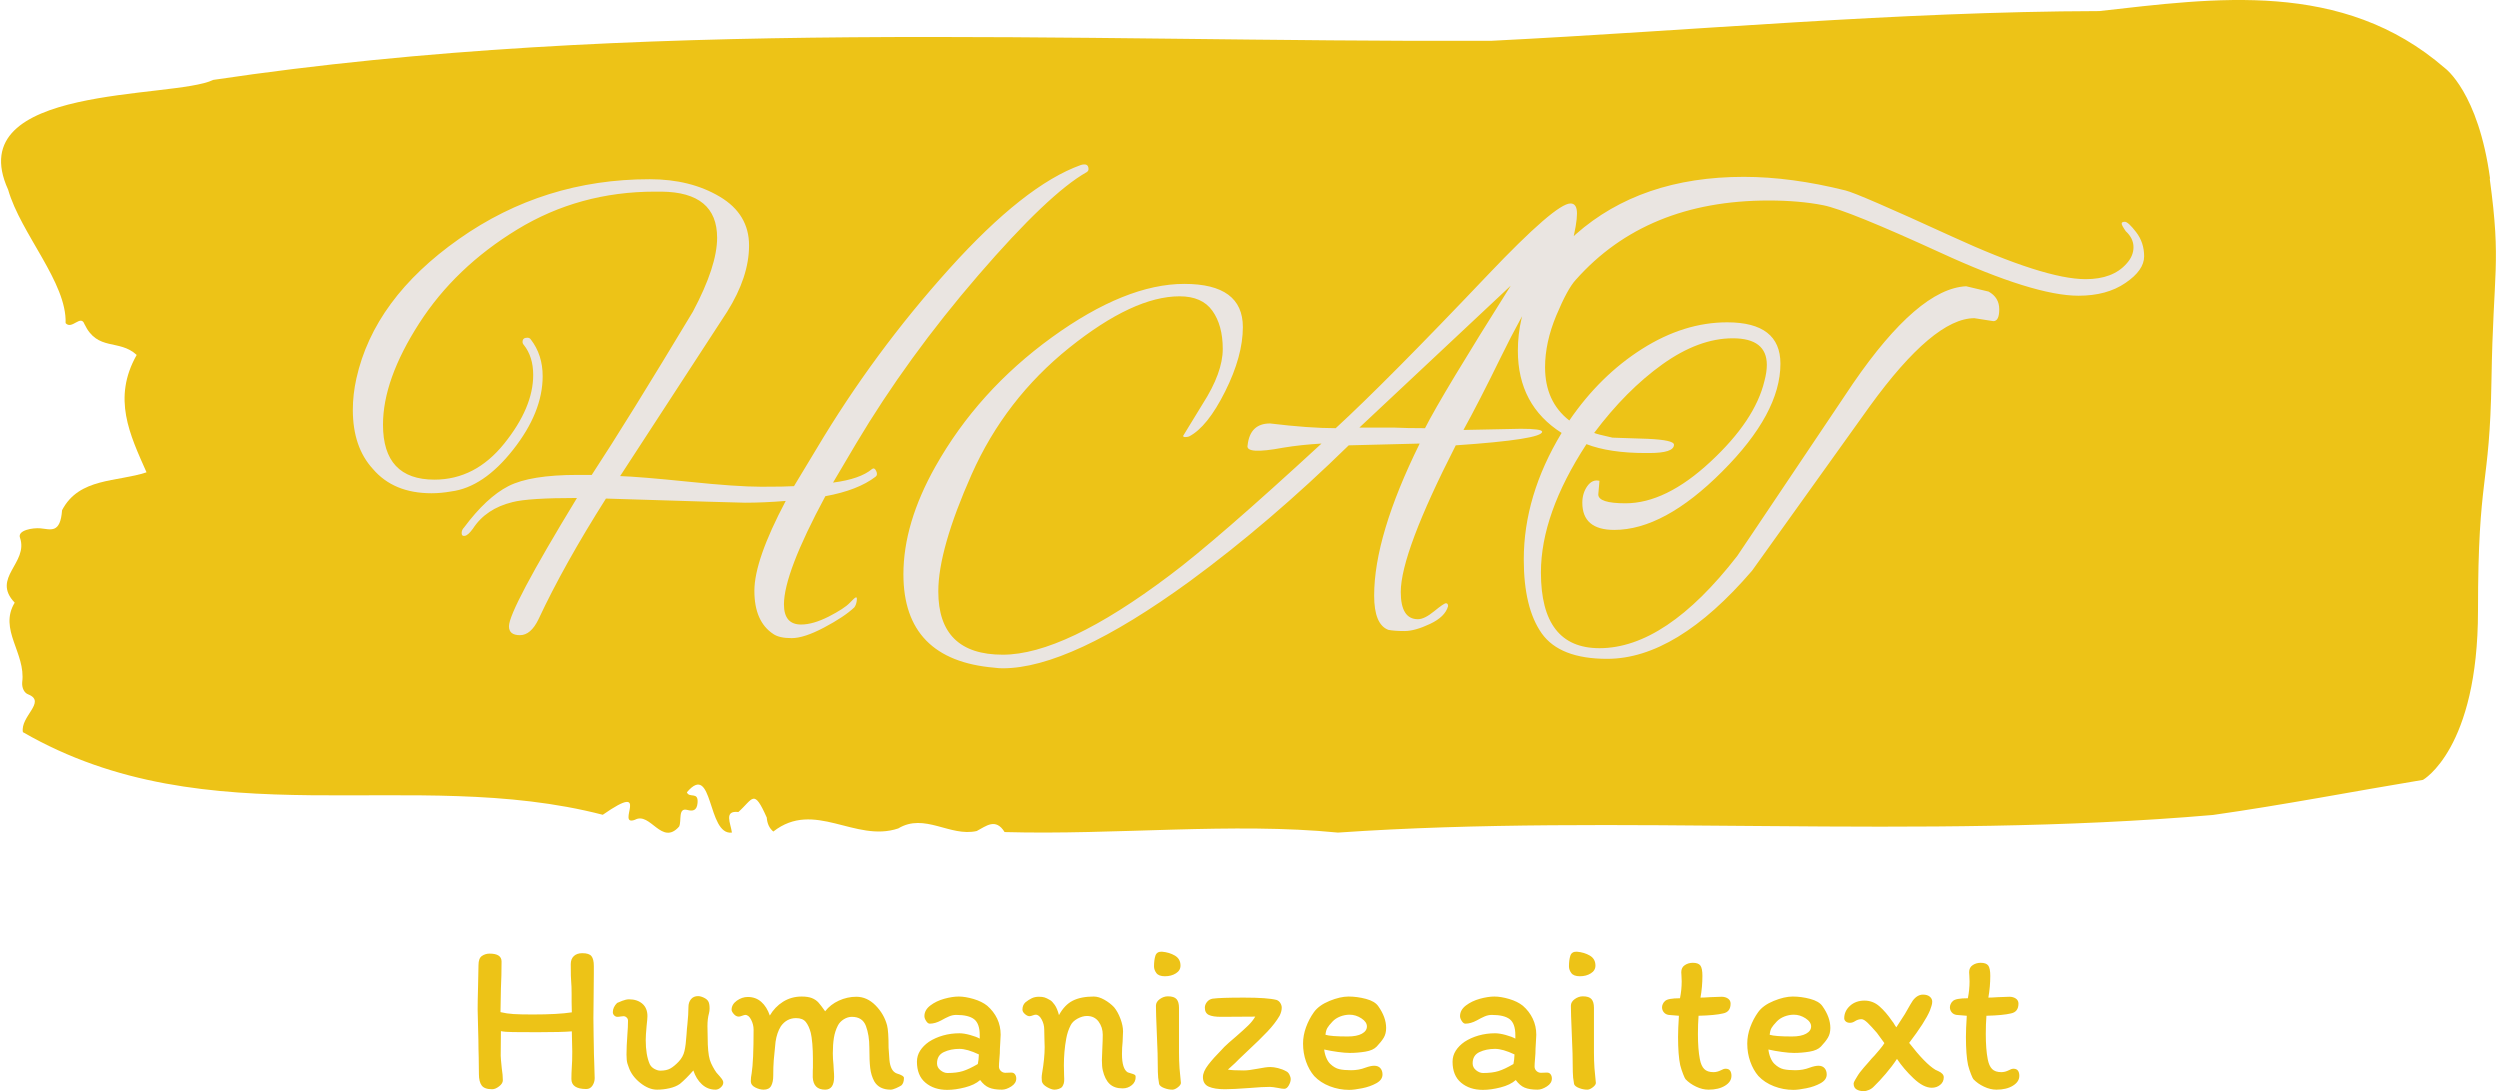 <svg xmlns="http://www.w3.org/2000/svg" version="1.1" xmlns:xlink="http://www.w3.org/1999/xlink" xmlns:svgjs="http://svgjs.dev/svgjs" width="2000" height="873" viewBox="0 0 2000 873"><g transform="matrix(1,0,0,1,-1.211,-0.036)"><svg viewBox="0 0 396 173" data-background-color="#eae5e1" preserveAspectRatio="xMidYMid meet" height="873" width="2000" xmlns="http://www.w3.org/2000/svg" xmlns:xlink="http://www.w3.org/1999/xlink"><g id="tight-bounds" transform="matrix(1,0,0,1,0.24,0.007)"><svg viewBox="0 0 395.52 172.986" height="172.986" width="395.52"><g><svg viewBox="0 0 395.52 172.986" height="172.986" width="395.52"><g><svg viewBox="0 0 395.52 172.986" height="172.986" width="395.52"><g id="textblocktransform"><svg viewBox="0 0 395.52 172.986" height="172.986" width="395.52" id="textblock"><g><svg viewBox="0 0 395.52 132.016" height="132.016" width="395.52"><path d="M394.594 28.315C392.735 14.612 387.435 10.802 387.435 10.802 371.165-3.312 350.86-0.27 332.619 1.758 300.414 1.84 268.339 4.855 236.208 6.472 168.767 6.719 100.749 2.662 33.643 12.666 27.339 15.735-6.54 13.269 1.121 30.069 3.129 37.058 10.456 44.814 10.232 51.227 11.236 52.35 12.631 49.774 13.226 51.391 15.309 55.749 18.711 53.693 21.501 56.27 17.614 63.149 20.403 68.877 23.062 74.879 18.377 76.441 12.371 75.701 9.675 80.881 9.396 84.635 7.89 83.923 6.235 83.758 5.026 83.649 2.59 84.06 2.999 85.238 4.394 89.267-1.594 91.597 2.162 95.543-0.422 99.818 3.948 103.518 3.353 108.15 3.278 109.082 3.687 109.877 4.338 110.096 7.22 111.274 3.018 113.577 3.464 116.07 33.029 133.117 65.104 121.333 95.394 129.171 103.259 123.689 97.346 131.117 100.489 129.966 102.943 128.623 104.728 134.186 107.499 131.034 107.927 130.13 107.276 127.992 108.8 128.403 109.6 128.623 110.307 128.568 110.418 127.307 110.586 125.416 109.117 126.595 108.726 125.608 112.947 120.62 111.906 132.487 115.866 131.994 115.68 130.541 114.528 128.458 116.889 128.732 119.232 126.649 119.306 124.923 121.389 129.609 121.463 130.623 121.835 131.336 122.43 131.829 128.938 126.732 135.409 133.638 142.233 131.336 146.417 128.815 150.433 132.706 154.672 131.747 156.16 130.98 157.666 129.609 159.098 131.911 176.632 132.405 195.319 130.349 211.943 131.994 256.364 128.924 303.836 133.254 350.674 129.198 361.719 127.636 373.192 125.416 383.958 123.635 383.958 123.635 392.679 118.756 392.679 96.831S394.538 77.647 394.817 60.189C395.096 42.731 396.398 42.018 394.538 28.315Z" opacity="1" fill="#edc317" data-fill-palette-color="tertiary"></path><g transform="matrix(1,0,0,1,55.768,26.069)"><svg width="283.983" viewBox="0.95 -36.75 151.45 42.6" height="79.879" data-palette-color="#eae5e1"><path d="M14.15 2.3L14.15 2.3Q14.15 0.9 19.9-8.55L19.9-8.55Q15.8-8.55 14.45-8.2L14.45-8.2Q12.2-7.65 11.1-5.95L11.1-5.95Q10.7-5.4 10.43-5.35 10.15-5.3 10.15-5.58 10.15-5.85 10.35-6.05L10.35-6.05Q12.25-8.6 14.1-9.55 15.95-10.5 19.95-10.5L19.95-10.5Q20.55-10.5 21.15-10.5L21.15-10.5Q24.2-15.15 29.7-24.3L29.7-24.3Q31.75-28.15 31.75-30.55L31.75-30.55Q31.75-34.4 27.05-34.45L27.05-34.45Q26.75-34.45 26.5-34.45L26.5-34.45Q20.1-34.45 14.85-31.25 9.6-28.05 6.55-23.3 3.5-18.55 3.5-14.75L3.5-14.75Q3.5-10.1 7.85-10.1L7.85-10.1Q11.3-10.1 13.75-13.15 16.2-16.2 16.2-18.95L16.2-18.95Q16.2-20.5 15.4-21.5L15.4-21.5Q15.3-21.6 15.3-21.75L15.3-21.75Q15.3-22.1 15.7-22.1L15.7-22.1Q15.9-22.1 16-21.95L16-21.95Q17-20.65 17-18.85L17-18.85Q17-15.8 14.5-12.63 12-9.45 9.25-9.1L9.25-9.1Q8.4-8.95 7.6-8.95L7.6-8.95Q4.4-8.95 2.65-11L2.65-11Q0.95-12.85 0.95-16L0.95-16Q0.95-17.3 1.25-18.65L1.25-18.65Q2.75-25.4 9.93-30.45 17.1-35.5 26.05-35.5L26.05-35.5Q29.5-35.5 31.98-34.02 34.45-32.55 34.45-29.9 34.45-27.25 32.6-24.3L32.6-24.3 23.55-10.4Q25.15-10.35 29.28-9.93 33.4-9.5 35.48-9.5 37.55-9.5 38.25-9.55L38.25-9.55 40.15-12.7Q45-20.85 51.38-27.93 57.75-35 62.5-36.7L62.5-36.7Q62.65-36.75 62.8-36.75L62.8-36.75Q63.15-36.75 63.15-36.35L63.15-36.35Q63.15-36.2 63-36.1L63-36.1Q59.8-34.3 53.83-27.38 47.85-20.45 43.5-13.15L43.5-13.15 41.55-9.85Q43.85-10.15 44.85-11L44.85-11Q45.05-11.15 45.2-10.83 45.35-10.5 45.15-10.35L45.15-10.35Q43.65-9.2 40.9-8.7L40.9-8.7Q37.4-2.2 37.4 0.45L37.4 0.45Q37.4 2.15 38.85 2.15L38.85 2.15Q39.85 2.15 41.18 1.48 42.5 0.8 42.95 0.33 43.4-0.15 43.5-0.15 43.6-0.15 43.55 0.18 43.5 0.5 43.35 0.7L43.35 0.7Q42.5 1.5 40.8 2.4 39.1 3.3 38.05 3.3 37 3.3 36.5 2.95L36.5 2.95Q34.9 1.9 34.9-0.7 34.9-3.3 37.55-8.3L37.55-8.3Q35.7-8.15 34.1-8.15L34.1-8.15Q33.55-8.15 22.35-8.5L22.35-8.5Q18.8-2.9 16.65 1.7L16.65 1.7Q16 3.05 15.08 3.05 14.15 3.05 14.15 2.3ZM94.85-14.3L94.85-14.3 99.7-14.4Q101.5-14.4 101.5-14.15L101.5-14.15Q101.5-13.5 94.2-13L94.2-13Q89.55-3.9 89.55-0.6L89.55-0.6Q89.55 1.7 91 1.7L91 1.7Q91.55 1.7 92.37 1.03 93.2 0.35 93.37 0.35 93.55 0.35 93.55 0.6L93.55 0.6Q93.3 1.5 92.02 2.1 90.75 2.7 89.87 2.7 89 2.7 88.5 2.6L88.5 2.6Q87.3 2.15 87.3-0.3L87.3-0.3Q87.3-5.35 91.15-13.15L91.15-13.15 85.15-13Q78.45-6.45 71.7-1.5L71.7-1.5Q61.6 5.85 55.9 5.85L55.9 5.85Q55.55 5.85 55.2 5.8L55.2 5.8Q47.5 5.15 47.5-2.1L47.5-2.1Q47.5-6.4 50.2-11.2L50.2-11.2Q53.8-17.6 60.05-22.13 66.3-26.65 71.25-26.65 76.2-26.65 76.2-23L76.2-23Q76.2-20.55 74.7-17.55 73.2-14.55 71.65-13.75L71.65-13.75Q71.5-13.7 71.32-13.7 71.15-13.7 71.15-13.8L71.15-13.8 72.8-16.5Q74.5-19.15 74.5-21.15 74.5-23.15 73.62-24.38 72.75-25.6 70.85-25.6L70.85-25.6Q66.95-25.6 61.52-21.25 56.1-16.9 53.27-10.55 50.45-4.2 50.45-0.65L50.45-0.65Q50.45 4.7 55.9 4.7L55.9 4.7Q61.1 4.7 70-2L70-2Q73.95-4.95 82.85-13.15L82.85-13.15Q81.1-13.05 79.6-12.8L79.6-12.8Q76.4-12.2 76.6-13L76.6-13Q76.8-14.85 78.5-14.85L78.5-14.85Q81.8-14.45 84.05-14.45L84.05-14.45Q88.35-18.4 96.9-27.4L96.9-27.4Q102.65-33.45 103.9-33.45L103.9-33.45Q104.45-33.45 104.45-32.6 104.45-31.75 104-29.95 103.55-28.15 103-27.75L103-27.75Q101.85-26.95 100.85-25.58 99.85-24.2 98-20.43 96.15-16.65 94.85-14.3ZM98.85-26.5L98.85-26.5 86.05-14.5 89-14.5Q90.05-14.45 91.6-14.45L91.6-14.45Q93.05-17.3 98.85-26.5ZM99.95-3.35L99.95-3.35Q99.95-8.75 103.15-14.05L103.15-14.05Q99.45-16.4 99.45-21L99.45-21Q99.45-26.55 104.35-30.85L104.35-30.85Q109.85-35.7 118.55-35.7L118.55-35.7Q122.55-35.7 127.15-34.55L127.15-34.55Q128.2-34.3 136.1-30.68 144-27.05 147.45-27.05L147.45-27.05Q149.75-27.05 150.9-28.35L150.9-28.35Q151.5-29 151.5-29.75 151.5-30.5 150.85-31.1L150.85-31.1Q150.5-31.6 150.5-31.75 150.5-31.9 150.77-31.9 151.05-31.9 151.72-31.03 152.4-30.15 152.4-28.98 152.4-27.8 150.82-26.73 149.25-25.65 146.85-25.65L146.85-25.65Q143.1-25.65 135.2-29.28 127.3-32.9 125.27-33.3 123.25-33.7 120.65-33.7L120.65-33.7Q110.3-33.7 104.35-27L104.35-27Q103.65-26.25 102.7-23.98 101.75-21.7 101.75-19.6L101.75-19.6Q101.75-16.7 103.8-15.1L103.8-15.1Q106.4-18.9 109.95-21.15 113.5-23.4 117.15-23.4L117.15-23.4Q121.65-23.4 121.65-19.9L121.65-19.9Q121.65-15.7 116.72-10.78 111.8-5.85 107.6-5.85L107.6-5.85Q104.9-5.85 104.9-8.15L104.9-8.15Q104.9-8.95 105.32-9.55 105.75-10.15 106.35-10L106.35-10 106.25-8.85Q106.25-8.1 108.55-8.1L108.55-8.1Q111.95-8.1 115.72-11.6 119.5-15.1 120.3-18.45L120.3-18.45Q120.5-19.2 120.5-19.8L120.5-19.8Q120.5-22.05 117.62-22.05 114.75-22.05 111.67-19.85 108.6-17.65 105.9-14.05L105.9-14.05Q106.1-13.95 107.45-13.65L107.45-13.65 110.45-13.55Q112.65-13.45 112.65-13.05L112.65-13.05Q112.65-12.35 110.55-12.35L110.55-12.35Q110.4-12.35 110.25-12.35L110.25-12.35Q107.2-12.35 105.25-13.1L105.25-13.1Q101.4-7.2 101.4-2.25L101.4-2.25Q101.4 4.15 106.35 4.15L106.35 4.15Q111.95 4.15 118-3.65L118-3.65 127.8-18.25Q133.3-26.25 137.35-26.45L137.35-26.45 139.25-26Q140.15-25.5 140.15-24.5 140.15-23.5 139.65-23.5L139.65-23.5 138.05-23.75Q134.6-23.75 129.2-16.3L129.2-16.3 119.25-2.4Q112.85 5.05 107 5.05L107 5.05Q103 5.05 101.47 2.9 99.95 0.75 99.95-3.35Z" opacity="1" transform="matrix(1,0,0,1,0,0)" fill="#eae5e1" class="wordmark-text-0" data-fill-palette-color="quaternary" id="text-0"></path></svg></g></svg></g><g transform="matrix(1,0,0,1,75.544,150.874)"><svg viewBox="0 0 244.431 22.112" height="22.112" width="244.431"><g transform="matrix(1,0,0,1,0,0)"><svg width="244.431" viewBox="3.6 -32.102 360.91 32.652" height="22.112" data-palette-color="#edc317"><path d="M25.65-17.9Q25.6-18.7 25.6-20.3L25.6-20.3 25.6-22.2Q25.6-24.1 25.5-25.05L25.5-25.05Q25.4-25.85 25.4-29.2L25.4-29.2Q25.4-30.4 26.13-31.08 26.85-31.75 28.1-31.75L28.1-31.75Q29.7-31.75 30.25-31.05 30.8-30.35 30.8-28.75L30.8-28.75 30.8-26.85 30.75-21.35Q30.7-19.75 30.7-16.55L30.7-16.55 30.75-12.45Q30.8-11.5 30.8-9.8L30.8-9.8Q30.8-8.45 30.9-5.95L30.9-5.95Q31-3.65 31-2.5L31-2.5Q31-1.55 30.48-0.75 29.95 0.05 29.05 0.05L29.05 0.05Q25.55 0.05 25.55-2.3L25.55-2.3Q25.55-3.6 25.65-5.2L25.65-5.2Q25.75-6.35 25.75-8.7L25.75-8.7Q25.75-10.35 25.65-13.45L25.65-13.45Q23.3-13.25 17.55-13.25L17.55-13.25Q13.95-13.25 11.95-13.28 9.95-13.3 9.05-13.5L9.05-13.5 9-7.75Q9-7.2 9.25-4.8L9.25-4.8Q9.5-3.2 9.5-2L9.5-2Q9.5-1.25 8.63-0.58 7.75 0.1 7 0.1L7 0.1Q5.2 0.1 4.55-0.78 3.9-1.65 3.9-3.45L3.9-3.45 3.85-7.4Q3.8-8.1 3.8-9.35L3.8-9.35Q3.8-11.2 3.7-14.4L3.7-14.4Q3.6-17.3 3.6-18.6L3.6-18.6Q3.6-20.55 3.7-24.05L3.7-24.05Q3.8-27.35 3.8-28.95L3.8-28.95Q3.8-30.55 4.6-31.1 5.4-31.65 6.4-31.65L6.4-31.65Q9.2-31.65 9.2-29.8L9.2-29.8Q9.2-26.5 9.05-23.5L9.05-23.5Q8.95-19.7 8.95-17.95L8.95-17.95Q10.4-17.6 12-17.5 13.6-17.4 16.5-17.4L16.5-17.4Q22.4-17.4 25.65-17.9L25.65-17.9ZM36.3-16.85Q35.9-16.85 35.57-17.18 35.25-17.5 35.25-17.95L35.25-17.95Q35.25-19.1 36.25-20.1L36.25-20.1Q36.55-20.25 37.45-20.6 38.35-20.95 39.05-20.95L39.05-20.95Q40.95-20.95 42.15-19.93 43.35-18.9 43.35-17L43.35-17Q43.35-16.45 43.15-14.65L43.15-14.65Q42.95-12.55 42.95-11.4L42.95-11.4Q42.95-7.9 43.9-5.75L43.9-5.75Q44.25-5.05 45-4.65 45.75-4.25 46.35-4.25L46.35-4.25Q47.8-4.25 48.7-4.75 49.6-5.25 50.65-6.35L50.65-6.35Q51.7-7.45 52.02-8.85 52.35-10.25 52.5-12.7L52.5-12.7Q52.6-14.3 52.7-15.05L52.7-15.05Q52.95-17.45 52.95-19.15L52.95-19.15Q52.95-20.25 53.55-20.98 54.15-21.7 55.2-21.7L55.2-21.7Q55.8-21.7 56.57-21.33 57.35-20.95 57.6-20.45L57.6-20.45Q57.9-19.95 57.9-18.8L57.9-18.8Q57.9-18.2 57.75-17.65L57.75-17.65Q57.4-16.4 57.4-14.65L57.4-14.65 57.45-12.05Q57.45-8.5 57.95-6.8L57.95-6.8Q58.2-6 58.65-5.18 59.1-4.35 59.5-3.8L59.5-3.8Q60.5-2.7 60.8-2.27 61.1-1.85 61.1-1.45L61.1-1.45Q61.1-0.85 60.52-0.33 59.95 0.2 59.3 0.2L59.3 0.2Q57.45 0.2 56.1-1.05 54.75-2.3 54.1-4.3L54.1-4.3Q52.4-2.35 50.95-1.15L50.95-1.15Q49.95-0.45 48.5-0.13 47.05 0.2 45.6 0.2L45.6 0.2Q43.65 0.2 41.65-1.4 39.65-3 38.95-5.1L38.95-5.1Q38.9-5.2 38.67-5.9 38.45-6.6 38.45-8L38.45-8Q38.45-9.85 38.65-12.65L38.65-12.65Q38.8-14.45 38.8-15.95L38.8-15.95Q38.8-16.4 38.47-16.7 38.15-17 37.75-17L37.75-17Q37.45-17 37.07-16.93 36.7-16.85 36.3-16.85L36.3-16.85ZM96.45-1.75Q95.7-3.15 95.5-4.88 95.3-6.6 95.3-9.65L95.3-9.65Q95.3-12.55 94.5-14.7 93.7-16.85 91.2-16.85L91.2-16.85Q90.25-16.85 89.32-16.28 88.4-15.7 87.95-14.85L87.95-14.85Q87.25-13.5 87-11.93 86.75-10.35 86.75-8.3L86.75-8.3Q86.75-7 86.9-5.65L86.9-5.65Q86.9-5.25 86.97-4.38 87.05-3.5 87.05-2.8L87.05-2.8Q87.05 0.2 84.95 0.2L84.95 0.2Q82.2 0.2 82.05-2.7L82.05-2.7Q82.05-4.75 82.09-4.9L82.09-4.9 82.09-7.05Q82.09-8.85 81.95-10.55 81.8-12.25 81.59-13.1L81.59-13.1Q81.15-14.75 80.42-15.65 79.7-16.55 78.15-16.55L78.15-16.55Q75.95-16.55 74.59-14.65L74.59-14.65Q73.65-13.15 73.34-11L73.34-11Q73.05-8.25 72.92-6.68 72.8-5.1 72.8-3.05L72.8-3.05Q72.8-1.6 72.32-0.7 71.84 0.2 70.55 0.2L70.55 0.2Q69.59 0.2 68.57-0.33 67.55-0.85 67.55-1.75L67.55-1.75Q67.55-2.7 67.75-3.65L67.75-3.65Q68.2-6.5 68.2-13.85L68.2-13.85Q68.2-15.05 67.62-16.18 67.05-17.3 66.25-17.3L66.25-17.3Q66.05-17.3 65.52-17.1 65-16.9 64.75-16.9L64.75-16.9Q64.09-16.9 63.57-17.5 63.05-18.1 63.05-18.5L63.05-18.5Q63.05-19.75 64.27-20.63 65.5-21.5 66.84-21.5L66.84-21.5Q68.7-21.5 70-20.35 71.3-19.2 72-17.15L72-17.15Q73.15-19.15 75.09-20.38 77.05-21.6 79.45-21.6L79.45-21.6Q80.95-21.6 81.87-21.23 82.8-20.85 83.4-20.18 84-19.5 84.95-18.15L84.95-18.15Q86.2-19.75 88.17-20.65 90.15-21.55 92.25-21.55L92.25-21.55Q94.75-21.55 96.75-19.53 98.75-17.5 99.45-14.85L99.45-14.85Q99.8-13.5 99.8-9.65L99.8-9.65 100-6.75Q100.25-4.15 101.7-3.6L101.7-3.6Q103.4-3.1 103.4-2.55L103.4-2.55Q103.4-1.35 102.8-0.8L102.8-0.8Q102.34-0.5 101.55-0.15 100.75 0.2 100.3 0.2L100.3 0.2Q97.59 0.2 96.45-1.75L96.45-1.75ZM129.69-2.4Q129.69-1.3 128.52-0.55 127.34 0.2 126.34 0.2L126.34 0.2Q124.44 0.2 123.32-0.28 122.19-0.75 121.24-2.05L121.24-2.05Q119.94-0.9 117.69-0.33 115.44 0.25 113.54 0.25L113.54 0.25Q110.44 0.25 108.44-1.43 106.44-3.1 106.44-6.35L106.44-6.35Q106.44-7.75 107.19-8.93 107.94-10.1 109.24-11L109.24-11Q110.69-11.95 112.54-12.48 114.39-13 116.39-13L116.39-13Q117.44-13 118.89-12.6 120.34-12.2 121.14-11.75L121.14-11.75 121.14-12.55Q121.14-15.25 119.84-16.28 118.54-17.3 115.64-17.3L115.64-17.3Q114.79-17.3 113.97-16.95 113.14-16.6 112.09-16L112.09-16Q110.69-15.25 109.44-15.25L109.44-15.25Q108.99-15.25 108.59-15.88 108.19-16.5 108.19-17L108.19-17Q108.19-18.45 109.57-19.5 110.94-20.55 112.84-21.08 114.74-21.6 116.24-21.6L116.24-21.6Q117.74-21.6 119.69-21.03 121.64-20.45 122.89-19.45L122.89-19.45Q124.39-18.15 125.22-16.43 126.04-14.7 126.04-12.65L126.04-12.65Q126.04-12 125.94-10.7L125.94-10.7Q125.84-9.3 125.84-8.3L125.84-8.3Q125.84-7.85 125.74-6.95L125.74-6.95Q125.64-5.85 125.64-5.2L125.64-5.2Q125.64-4.6 126.09-4.17 126.54-3.75 127.14-3.75L127.14-3.75 128.54-3.8Q129.09-3.8 129.39-3.4 129.69-3 129.69-2.4L129.69-2.4ZM113.59-3.7Q115.74-3.7 117.19-4.15 118.64-4.6 120.69-5.8L120.69-5.8Q120.89-6.65 120.94-8.05L120.94-8.05Q118.19-9.35 116.39-9.35L116.39-9.35Q114.34-9.35 112.74-8.6 111.14-7.85 111.14-5.95L111.14-5.95Q111.14-5 111.94-4.35 112.74-3.7 113.59-3.7L113.59-3.7ZM155.79-3.85Q156.04-3.75 156.59-3.6 157.14-3.45 157.39-3.3 157.64-3.15 157.64-2.85L157.64-2.85Q157.69-1.65 156.77-0.88 155.84-0.1 154.59-0.1L154.59-0.1Q152.64-0.1 151.54-1.15 150.44-2.2 149.94-4.35L149.94-4.35Q149.74-5.2 149.74-6.7L149.74-6.7Q149.74-7.55 149.84-9.45L149.84-9.45Q149.94-11.45 149.94-12.65L149.94-12.65Q149.94-14.4 148.97-15.73 147.99-17.05 146.24-17.05L146.24-17.05Q145.19-17.05 144.04-16.43 142.89-15.8 142.44-14.9L142.44-14.9Q141.69-13.45 141.39-11.75L141.39-11.75Q140.84-8.75 140.84-5.5L140.84-5.5Q140.84-3.95 140.89-3.1L140.89-3.1Q140.89-2.9 140.92-2.33 140.94-1.75 140.82-1.28 140.69-0.8 140.39-0.4L140.39-0.4Q140.14-0.15 139.62 0.03 139.09 0.2 138.64 0.2L138.64 0.2Q137.94 0.2 136.89-0.4 135.84-1 135.69-1.75L135.69-1.75 135.64-2.6Q135.64-3.05 135.74-3.65L135.74-3.65Q136.34-7.15 136.34-9.75L136.34-9.75Q136.34-10.9 136.29-11.55L136.29-11.55 136.24-13.9Q136.24-15.1 135.64-16.23 135.04-17.35 134.24-17.35L134.24-17.35Q133.99-17.35 133.54-17.18 133.09-17 132.79-17L132.79-17Q132.29-17 131.72-17.5 131.14-18 131.14-18.55L131.14-18.55Q131.14-19.6 131.84-20.25L131.84-20.25Q132.59-20.85 133.32-21.2 134.04-21.55 134.99-21.55L134.99-21.55Q135.79-21.55 136.29-21.4 136.79-21.25 137.64-20.75L137.64-20.75Q138.09-20.5 138.69-19.65 139.29-18.8 139.69-17.25L139.69-17.25Q140.99-19.65 142.92-20.63 144.84-21.6 147.84-21.6L147.84-21.6Q148.99-21.6 150.32-20.85 151.64-20.1 152.59-19.1L152.59-19.1Q153.49-18 154.09-16.38 154.69-14.75 154.69-13.45L154.69-13.45Q154.69-12.7 154.59-11L154.59-11Q154.44-9.65 154.44-8.15L154.44-8.15Q154.44-4.65 155.79-3.85L155.79-3.85ZM163.79-32.1Q165.54-31.95 166.84-31.18 168.14-30.4 168.14-28.85L168.14-28.85Q168.14-27.7 167.06-27.03 165.99-26.35 164.49-26.35L164.49-26.35Q163.04-26.35 162.49-27.1 161.94-27.85 161.94-28.65L161.94-28.65Q161.94-30.15 162.26-31.15 162.59-32.15 163.79-32.1L163.79-32.1ZM167.79-18.95L167.79-9.95 167.79-8.5Q167.79-6.55 167.91-4.83 168.04-3.1 168.24-1.35L168.24-1.35Q168.19-0.85 167.49-0.33 166.79 0.2 166.24 0.2L166.24 0.2Q165.29 0.2 164.31-0.18 163.34-0.55 163.14-1.1L163.14-1.1Q162.84-2.7 162.84-3.95L162.84-3.95Q162.84-8.05 162.59-13.15L162.59-13.15Q162.39-17.65 162.39-19.45L162.39-19.45Q162.39-20.35 163.29-21 164.19-21.65 165.19-21.65L165.19-21.65Q166.64-21.65 167.21-21 167.79-20.35 167.79-18.95L167.79-18.95ZM191.34-17.1Q190.29-15.3 188.49-13.4 186.69-11.5 183.89-8.9L183.89-8.9Q181.24-6.4 180.94-6.05L180.94-6.05 179.24-4.5Q180.24-4.3 182.99-4.3L182.99-4.3Q184.09-4.3 186.19-4.7L186.19-4.7Q188.19-5.1 189.14-5.1L189.14-5.1Q189.94-5.1 190.96-4.85 191.99-4.6 192.89-4.1L192.89-4.1Q193.34-3.9 193.64-3.33 193.94-2.75 193.94-2.25L193.94-2.25Q193.94-1.6 193.49-0.8 193.04 0 192.44 0L192.44 0Q191.89 0 190.99-0.2L190.99-0.2Q189.64-0.45 189.09-0.45L189.09-0.45Q187.34-0.45 184.44-0.2L184.44-0.2Q180.44 0.1 178.54 0.1L178.54 0.1Q176.14 0.1 174.76-0.5 173.39-1.1 173.39-2.75L173.39-2.75Q173.39-4 174.64-5.63 175.89-7.25 177.69-9.05L177.69-9.05 178.39-9.8Q179.19-10.6 181.09-12.2L181.09-12.2Q182.99-13.85 183.99-14.83 184.99-15.8 185.64-16.9L185.64-16.9 177.64-16.85Q175.69-16.85 174.76-17.3 173.84-17.75 173.84-19L173.84-19Q173.84-19.7 174.34-20.33 174.84-20.95 175.64-21.1L175.64-21.1Q177.44-21.35 182.99-21.35L182.99-21.35Q188.54-21.35 190.64-20.8L190.64-20.8Q191.19-20.6 191.51-20.08 191.84-19.55 191.84-19L191.84-19Q191.84-18.1 191.34-17.1L191.34-17.1ZM196.83-10.6Q196.83-12.5 197.53-14.43 198.23-16.35 199.38-17.95L199.38-17.95Q200.53-19.55 203.03-20.58 205.53-21.6 207.48-21.6L207.48-21.6Q209.48-21.6 211.56-21.05 213.63-20.5 214.43-19.35L214.43-19.35Q216.28-16.75 216.28-14.25L216.28-14.25Q216.28-12.9 215.71-11.95 215.13-11 214.08-9.9L214.08-9.9Q213.23-9 211.41-8.7 209.58-8.4 207.78-8.4L207.78-8.4Q206.63-8.4 204.98-8.63 203.33-8.85 201.78-9.2L201.78-9.2Q201.88-8.2 202.28-7.25 202.68-6.3 203.23-5.8L203.23-5.8Q204.23-4.85 205.31-4.6 206.38-4.35 208.08-4.35L208.08-4.35Q209.88-4.35 211.43-4.95L211.43-4.95Q212.68-5.4 213.48-5.4L213.48-5.4Q214.43-5.4 214.93-4.83 215.43-4.25 215.43-3.35L215.43-3.35Q215.43-2.1 213.98-1.3 212.53-0.5 210.66-0.13 208.78 0.25 207.63 0.25L207.63 0.25Q205.28 0.25 203.08-0.6 200.88-1.45 199.43-3L199.43-3Q198.23-4.4 197.53-6.38 196.83-8.35 196.83-10.6L196.83-10.6ZM207.73-17.35Q206.63-17.35 205.53-16.93 204.43-16.5 203.73-15.75L203.73-15.75Q202.83-14.8 202.51-14.23 202.18-13.65 202.08-12.65L202.08-12.65Q203.33-12.25 207.28-12.25L207.28-12.25Q209.43-12.25 210.61-12.9 211.78-13.55 211.78-14.6L211.78-14.6Q211.78-15.65 210.48-16.5 209.18-17.35 207.73-17.35L207.73-17.35ZM255.08-2.4Q255.08-1.3 253.9-0.55 252.73 0.2 251.73 0.2L251.73 0.2Q249.83 0.2 248.7-0.28 247.58-0.75 246.63-2.05L246.63-2.05Q245.33-0.9 243.08-0.33 240.83 0.25 238.93 0.25L238.93 0.25Q235.83 0.25 233.83-1.43 231.83-3.1 231.83-6.35L231.83-6.35Q231.83-7.75 232.58-8.93 233.33-10.1 234.63-11L234.63-11Q236.08-11.95 237.93-12.48 239.78-13 241.78-13L241.78-13Q242.83-13 244.28-12.6 245.73-12.2 246.53-11.75L246.53-11.75 246.53-12.55Q246.53-15.25 245.23-16.28 243.93-17.3 241.03-17.3L241.03-17.3Q240.18-17.3 239.35-16.95 238.53-16.6 237.48-16L237.48-16Q236.08-15.25 234.83-15.25L234.83-15.25Q234.38-15.25 233.98-15.88 233.58-16.5 233.58-17L233.58-17Q233.58-18.45 234.95-19.5 236.33-20.55 238.23-21.08 240.13-21.6 241.63-21.6L241.63-21.6Q243.13-21.6 245.08-21.03 247.03-20.45 248.28-19.45L248.28-19.45Q249.78-18.15 250.6-16.43 251.43-14.7 251.43-12.65L251.43-12.65Q251.43-12 251.33-10.7L251.33-10.7Q251.23-9.3 251.23-8.3L251.23-8.3Q251.23-7.85 251.13-6.95L251.13-6.95Q251.03-5.85 251.03-5.2L251.03-5.2Q251.03-4.6 251.48-4.17 251.93-3.75 252.53-3.75L252.53-3.75 253.93-3.8Q254.48-3.8 254.78-3.4 255.08-3 255.08-2.4L255.08-2.4ZM238.98-3.7Q241.13-3.7 242.58-4.15 244.03-4.6 246.08-5.8L246.08-5.8Q246.28-6.65 246.33-8.05L246.33-8.05Q243.58-9.35 241.78-9.35L241.78-9.35Q239.73-9.35 238.13-8.6 236.53-7.85 236.53-5.95L236.53-5.95Q236.53-5 237.33-4.35 238.13-3.7 238.98-3.7L238.98-3.7ZM260.93-32.1Q262.68-31.95 263.98-31.18 265.28-30.4 265.28-28.85L265.28-28.85Q265.28-27.7 264.2-27.03 263.13-26.35 261.63-26.35L261.63-26.35Q260.18-26.35 259.63-27.1 259.08-27.85 259.08-28.65L259.08-28.65Q259.08-30.15 259.4-31.15 259.73-32.15 260.93-32.1L260.93-32.1ZM264.93-18.95L264.93-9.95 264.93-8.5Q264.93-6.55 265.05-4.83 265.18-3.1 265.38-1.35L265.38-1.35Q265.33-0.85 264.63-0.33 263.93 0.2 263.38 0.2L263.38 0.2Q262.43 0.2 261.45-0.18 260.48-0.55 260.28-1.1L260.28-1.1Q259.98-2.7 259.98-3.95L259.98-3.95Q259.98-8.05 259.73-13.15L259.73-13.15Q259.53-17.65 259.53-19.45L259.53-19.45Q259.53-20.35 260.43-21 261.33-21.65 262.33-21.65L262.33-21.65Q263.78-21.65 264.35-21 264.93-20.35 264.93-18.95L264.93-18.95ZM284.82-17.1L282.42-17.3Q281.72-17.4 281.3-17.9 280.87-18.4 280.87-19.1L280.87-19.1Q280.87-19.45 281.05-19.85 281.22-20.25 281.57-20.55L281.57-20.55Q282.22-21.2 285.07-21.2L285.07-21.2Q285.47-23.15 285.47-25.15L285.47-25.15Q285.47-25.9 285.42-26.45 285.37-27 285.37-27.3L285.37-27.3Q285.37-28.4 286.2-28.95 287.02-29.5 288.07-29.5L288.07-29.5Q289.37-29.5 289.85-28.85 290.32-28.2 290.32-26.45L290.32-26.45Q290.32-23.85 289.87-21.35L289.87-21.35Q290.67-21.35 292.07-21.45L292.07-21.45Q293.97-21.55 294.82-21.55L294.82-21.55Q295.67-21.55 296.3-21.13 296.92-20.7 296.92-19.95L296.92-19.95Q296.92-18 295.17-17.65L295.17-17.65Q293.32-17.2 289.42-17.1L289.42-17.1Q289.27-15.15 289.27-12.85L289.27-12.85Q289.27-9.25 289.72-6.95L289.72-6.95Q290.02-5.35 290.75-4.63 291.47-3.9 292.92-3.9L292.92-3.9Q293.77-3.9 294.67-4.35L294.67-4.35Q295.27-4.7 295.77-4.7L295.77-4.7Q296.47-4.7 296.8-4.25 297.12-3.8 297.12-3.05L297.12-3.05Q297.12-1.65 295.62-0.73 294.12 0.2 291.77 0.2L291.77 0.2Q290.32 0.2 288.85-0.5 287.37-1.2 286.37-2.25L286.37-2.25Q286.22-2.4 285.82-3.4 285.42-4.4 285.12-5.55L285.12-5.55Q284.62-7.9 284.62-12.15L284.62-12.15Q284.62-14 284.82-17.1L284.82-17.1ZM300.82-10.6Q300.82-12.5 301.52-14.43 302.22-16.35 303.37-17.95L303.37-17.95Q304.52-19.55 307.02-20.58 309.52-21.6 311.47-21.6L311.47-21.6Q313.47-21.6 315.54-21.05 317.62-20.5 318.42-19.35L318.42-19.35Q320.27-16.75 320.27-14.25L320.27-14.25Q320.27-12.9 319.69-11.95 319.12-11 318.07-9.9L318.07-9.9Q317.22-9 315.39-8.7 313.57-8.4 311.77-8.4L311.77-8.4Q310.62-8.4 308.97-8.63 307.32-8.85 305.77-9.2L305.77-9.2Q305.87-8.2 306.27-7.25 306.67-6.3 307.22-5.8L307.22-5.8Q308.22-4.85 309.29-4.6 310.37-4.35 312.07-4.35L312.07-4.35Q313.87-4.35 315.42-4.95L315.42-4.95Q316.67-5.4 317.47-5.4L317.47-5.4Q318.42-5.4 318.92-4.83 319.42-4.25 319.42-3.35L319.42-3.35Q319.42-2.1 317.97-1.3 316.52-0.5 314.64-0.13 312.77 0.25 311.62 0.25L311.62 0.25Q309.27 0.25 307.07-0.6 304.87-1.45 303.42-3L303.42-3Q302.22-4.4 301.52-6.38 300.82-8.35 300.82-10.6L300.82-10.6ZM311.72-17.35Q310.62-17.35 309.52-16.93 308.42-16.5 307.72-15.75L307.72-15.75Q306.82-14.8 306.49-14.23 306.17-13.65 306.07-12.65L306.07-12.65Q307.32-12.25 311.27-12.25L311.27-12.25Q313.42-12.25 314.59-12.9 315.77-13.55 315.77-14.6L315.77-14.6Q315.77-15.65 314.47-16.5 313.17-17.35 311.72-17.35L311.72-17.35ZM341.97-22.05Q342.97-22.05 343.54-21.58 344.12-21.1 344.12-20.4L344.12-20.4Q344.12-19.9 343.94-19.38 343.77-18.85 343.57-18.3L343.57-18.3Q342.42-15.6 338.72-10.75L338.72-10.75Q342.52-5.85 344.87-4.45L344.87-4.45Q345.07-4.35 345.62-4.1 346.17-3.85 346.49-3.5 346.82-3.15 346.82-2.7L346.82-2.7Q346.82-1.6 345.99-0.93 345.17-0.25 344.02-0.25L344.02-0.25Q342.07-0.25 339.77-2.43 337.47-4.6 335.87-7L335.87-7Q334.72-5.25 333.24-3.53 331.77-1.8 330.52-0.6L330.52-0.6Q330.02-0.05 329.34 0.25 328.67 0.55 328.02 0.55L328.02 0.55Q327.12 0.55 326.42 0.15 325.72-0.25 325.72-1.25L325.72-1.25Q325.72-1.5 326.07-2.08 326.42-2.65 326.47-2.75L326.47-2.75Q327.07-3.8 328.07-4.93 329.07-6.05 329.32-6.35L329.32-6.35Q329.92-7.1 330.62-7.8L330.62-7.8Q331.02-8.25 331.82-9.2 332.62-10.15 332.92-10.7L332.92-10.7 331.17-13.1Q329.92-14.55 329.02-15.43 328.12-16.3 327.57-16.3L327.57-16.3Q326.77-16.3 326.07-15.85L326.07-15.85Q325.47-15.45 324.87-15.45L324.87-15.45Q324.22-15.45 323.87-15.78 323.52-16.1 323.52-16.5L323.52-16.5Q323.52-18.2 324.87-19.43 326.22-20.65 328.27-20.65L328.27-20.65Q330.22-20.65 331.74-19.33 333.27-18 334.77-15.8L334.77-15.8Q334.97-15.6 335.22-15.15 335.47-14.7 335.72-14.4L335.72-14.4Q336.27-15.2 337.72-17.5L337.72-17.5Q339.27-20.25 339.57-20.65L339.57-20.65Q340.62-22.05 341.97-22.05L341.97-22.05ZM352.21-17.1L349.81-17.3Q349.11-17.4 348.69-17.9 348.26-18.4 348.26-19.1L348.26-19.1Q348.26-19.45 348.44-19.85 348.61-20.25 348.96-20.55L348.96-20.55Q349.61-21.2 352.46-21.2L352.46-21.2Q352.86-23.15 352.86-25.15L352.86-25.15Q352.86-25.9 352.81-26.45 352.76-27 352.76-27.3L352.76-27.3Q352.76-28.4 353.59-28.95 354.41-29.5 355.46-29.5L355.46-29.5Q356.76-29.5 357.24-28.85 357.71-28.2 357.71-26.45L357.71-26.45Q357.71-23.85 357.26-21.35L357.26-21.35Q358.06-21.35 359.46-21.45L359.46-21.45Q361.36-21.55 362.21-21.55L362.21-21.55Q363.06-21.55 363.69-21.13 364.31-20.7 364.31-19.95L364.31-19.95Q364.31-18 362.56-17.65L362.56-17.65Q360.71-17.2 356.81-17.1L356.81-17.1Q356.66-15.15 356.66-12.85L356.66-12.85Q356.66-9.25 357.11-6.95L357.11-6.95Q357.41-5.35 358.14-4.63 358.86-3.9 360.31-3.9L360.31-3.9Q361.16-3.9 362.06-4.35L362.06-4.35Q362.66-4.7 363.16-4.7L363.16-4.7Q363.86-4.7 364.19-4.25 364.51-3.8 364.51-3.05L364.51-3.05Q364.51-1.65 363.01-0.73 361.51 0.2 359.16 0.2L359.16 0.2Q357.71 0.2 356.24-0.5 354.76-1.2 353.76-2.25L353.76-2.25Q353.61-2.4 353.21-3.4 352.81-4.4 352.51-5.55L352.51-5.55Q352.01-7.9 352.01-12.15L352.01-12.15Q352.01-14 352.21-17.1L352.21-17.1Z" opacity="1" transform="matrix(1,0,0,1,0,0)" fill="#edc317" class="slogan-text-1" data-fill-palette-color="secondary" id="text-1"></path></svg></g></svg></g></svg></g></svg></g><g></g></svg></g><defs></defs></svg><rect width="395.52" height="172.986" fill="none" stroke="none" visibility="hidden"></rect></g></svg></g></svg>